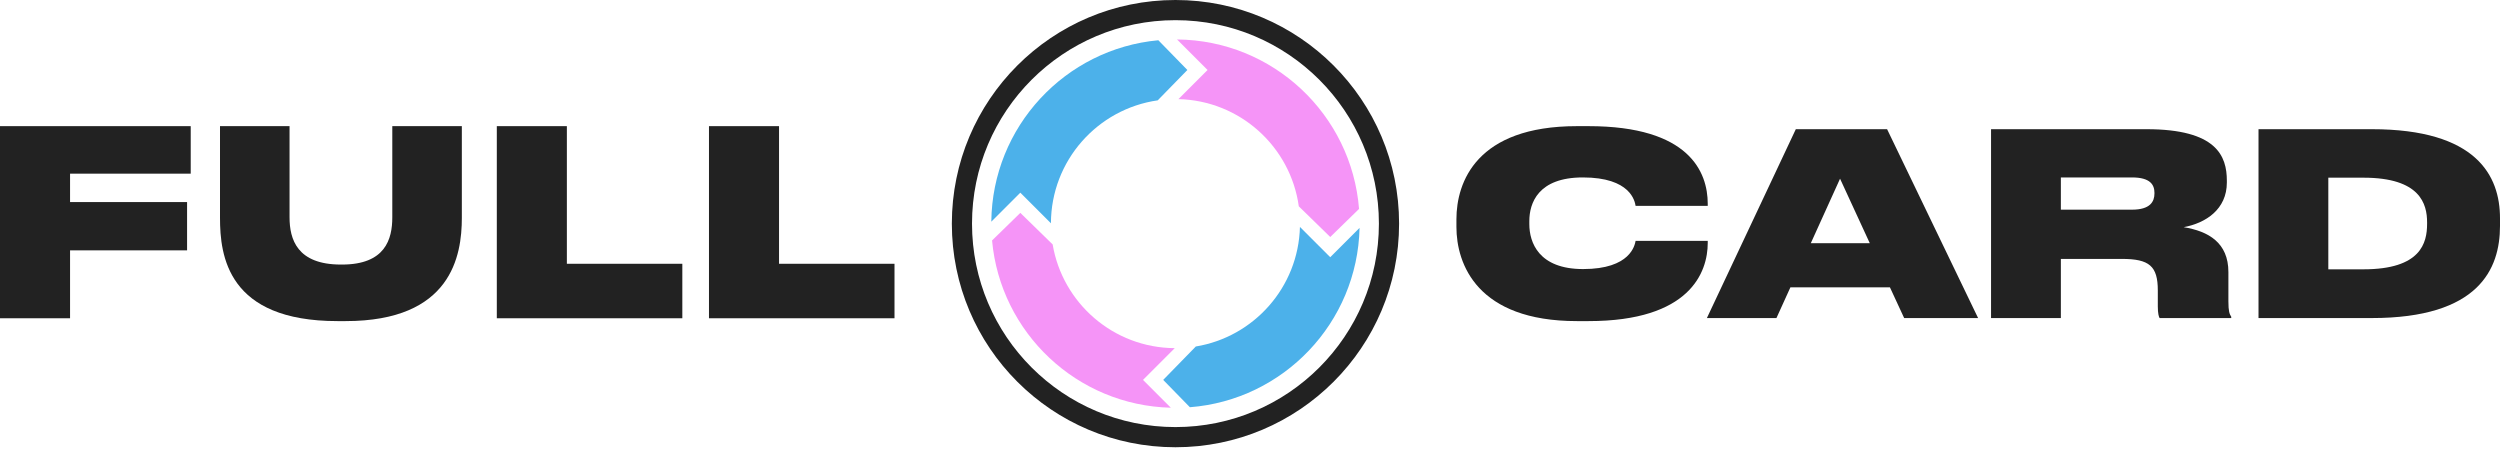 <svg width="220" height="40" viewBox="0 0 220 40" fill="none" xmlns="http://www.w3.org/2000/svg">
<g clip-path="url(#clip0_317_2)">
<path d="M0 11.101V28.007H6.165V22.031H16.463V17.782H6.165V15.282H16.783V11.101H0Z" fill="#222222"/>
<path d="M30.412 28.257C39.728 28.257 40.642 22.508 40.642 19.168V11.101H34.522V19.122C34.522 21.054 33.906 23.281 30.092 23.281H30.001C26.142 23.281 25.48 21.054 25.48 19.122V11.101H19.36V19.168C19.36 22.508 20.023 28.257 29.704 28.257H30.412Z" fill="#222222"/>
<path d="M43.719 11.101V28.007H60.045V23.212H49.884V11.101H43.719Z" fill="#222222"/>
<path d="M62.39 11.101V28.007H78.716V23.212H68.555V11.101H62.39Z" fill="#222222"/>
<path d="M114.294 18.155C113.565 12.908 109.119 8.85 103.701 8.723L106.265 6.158L103.581 3.473C112.032 3.545 118.94 10.085 119.596 18.384L117.062 20.857L114.294 18.155Z" fill="#F594F7"/>
<path d="M89.789 16.955L87.235 19.509C87.322 11.144 93.745 4.297 101.934 3.542L104.488 6.159L101.879 8.831C96.577 9.587 92.498 14.14 92.482 19.648L89.789 16.955Z" fill="#4CB1EA"/>
<path d="M89.789 18.733L92.634 21.51C93.502 26.671 97.978 30.608 103.379 30.637L100.585 33.431L103.033 35.88C94.768 35.676 88.037 29.284 87.301 21.161L89.789 18.733Z" fill="#F594F7"/>
<path d="M114.395 19.969C114.256 25.28 110.34 29.651 105.232 30.491L102.362 33.431L104.71 35.836C112.944 35.198 119.452 28.407 119.642 20.055L117.061 22.635L114.395 19.969Z" fill="#4CB1EA"/>
<path fill-rule="evenodd" clip-rule="evenodd" d="M123.12 19.679C123.12 30.547 114.309 39.358 103.441 39.358C92.572 39.358 83.762 30.547 83.762 19.679C83.762 8.811 92.572 0 103.441 0C114.309 0 123.12 8.811 123.12 19.679ZM121.344 19.679C121.344 29.567 113.329 37.583 103.441 37.583C93.552 37.583 85.537 29.567 85.537 19.679C85.537 9.791 93.552 1.775 103.441 1.775C113.329 1.775 121.344 9.791 121.344 19.679Z" fill="#222222"/>
<path d="M139.792 28.257C148.711 28.257 150.281 23.968 150.281 21.377V21.198H143.932C143.865 21.555 143.5 23.678 139.314 23.678C135.401 23.678 134.581 21.332 134.581 19.724V19.456C134.581 17.87 135.355 15.614 139.291 15.614C143.5 15.614 143.865 17.713 143.932 18.115H150.281V17.937C150.281 15.144 148.665 11.101 139.792 11.101H138.767C129.94 11.101 128.165 16.016 128.165 19.299V19.97C128.165 23.231 129.986 28.257 138.767 28.257H139.792Z" fill="#222222"/>
<path d="M164.54 21.399H159.352L161.924 15.725L164.54 21.399ZM167.566 27.989H174.073L166.064 11.369H158.032L150.206 27.989H156.327L157.555 25.286H166.314L167.566 27.989Z" fill="#222222"/>
<path d="M181.356 15.614H187.613C189.227 15.614 189.592 16.261 189.592 16.976V17.021C189.592 17.736 189.227 18.451 187.613 18.451H181.356V15.614ZM192.163 19.992C194.097 19.634 195.963 18.428 195.963 16.06V15.904C195.963 13.737 195.075 11.369 188.886 11.369H175.212V27.989H181.356V22.784H186.725C189.136 22.784 189.887 23.41 189.887 25.554V26.961C189.887 27.587 189.979 27.9 190.047 27.989H196.349V27.877C196.191 27.632 196.099 27.386 196.099 26.515V23.946C196.099 21.355 194.347 20.349 192.163 19.992Z" fill="#222222"/>
<path d="M198.749 27.989H208.715C218.134 27.989 220 23.678 220 19.88V19.21C220 15.457 217.929 11.369 208.715 11.369H198.749V27.989ZM204.892 15.636H207.987C212.993 15.636 213.584 17.959 213.584 19.567V19.701C213.584 21.377 213.038 23.7 207.987 23.7H204.892V15.636Z" fill="#222222"/>
</g>
<defs>
<clipPath id="clip0_317_2">
<rect width="220" height="39.358" fill="white"/>
</clipPath>
</defs>
</svg>
